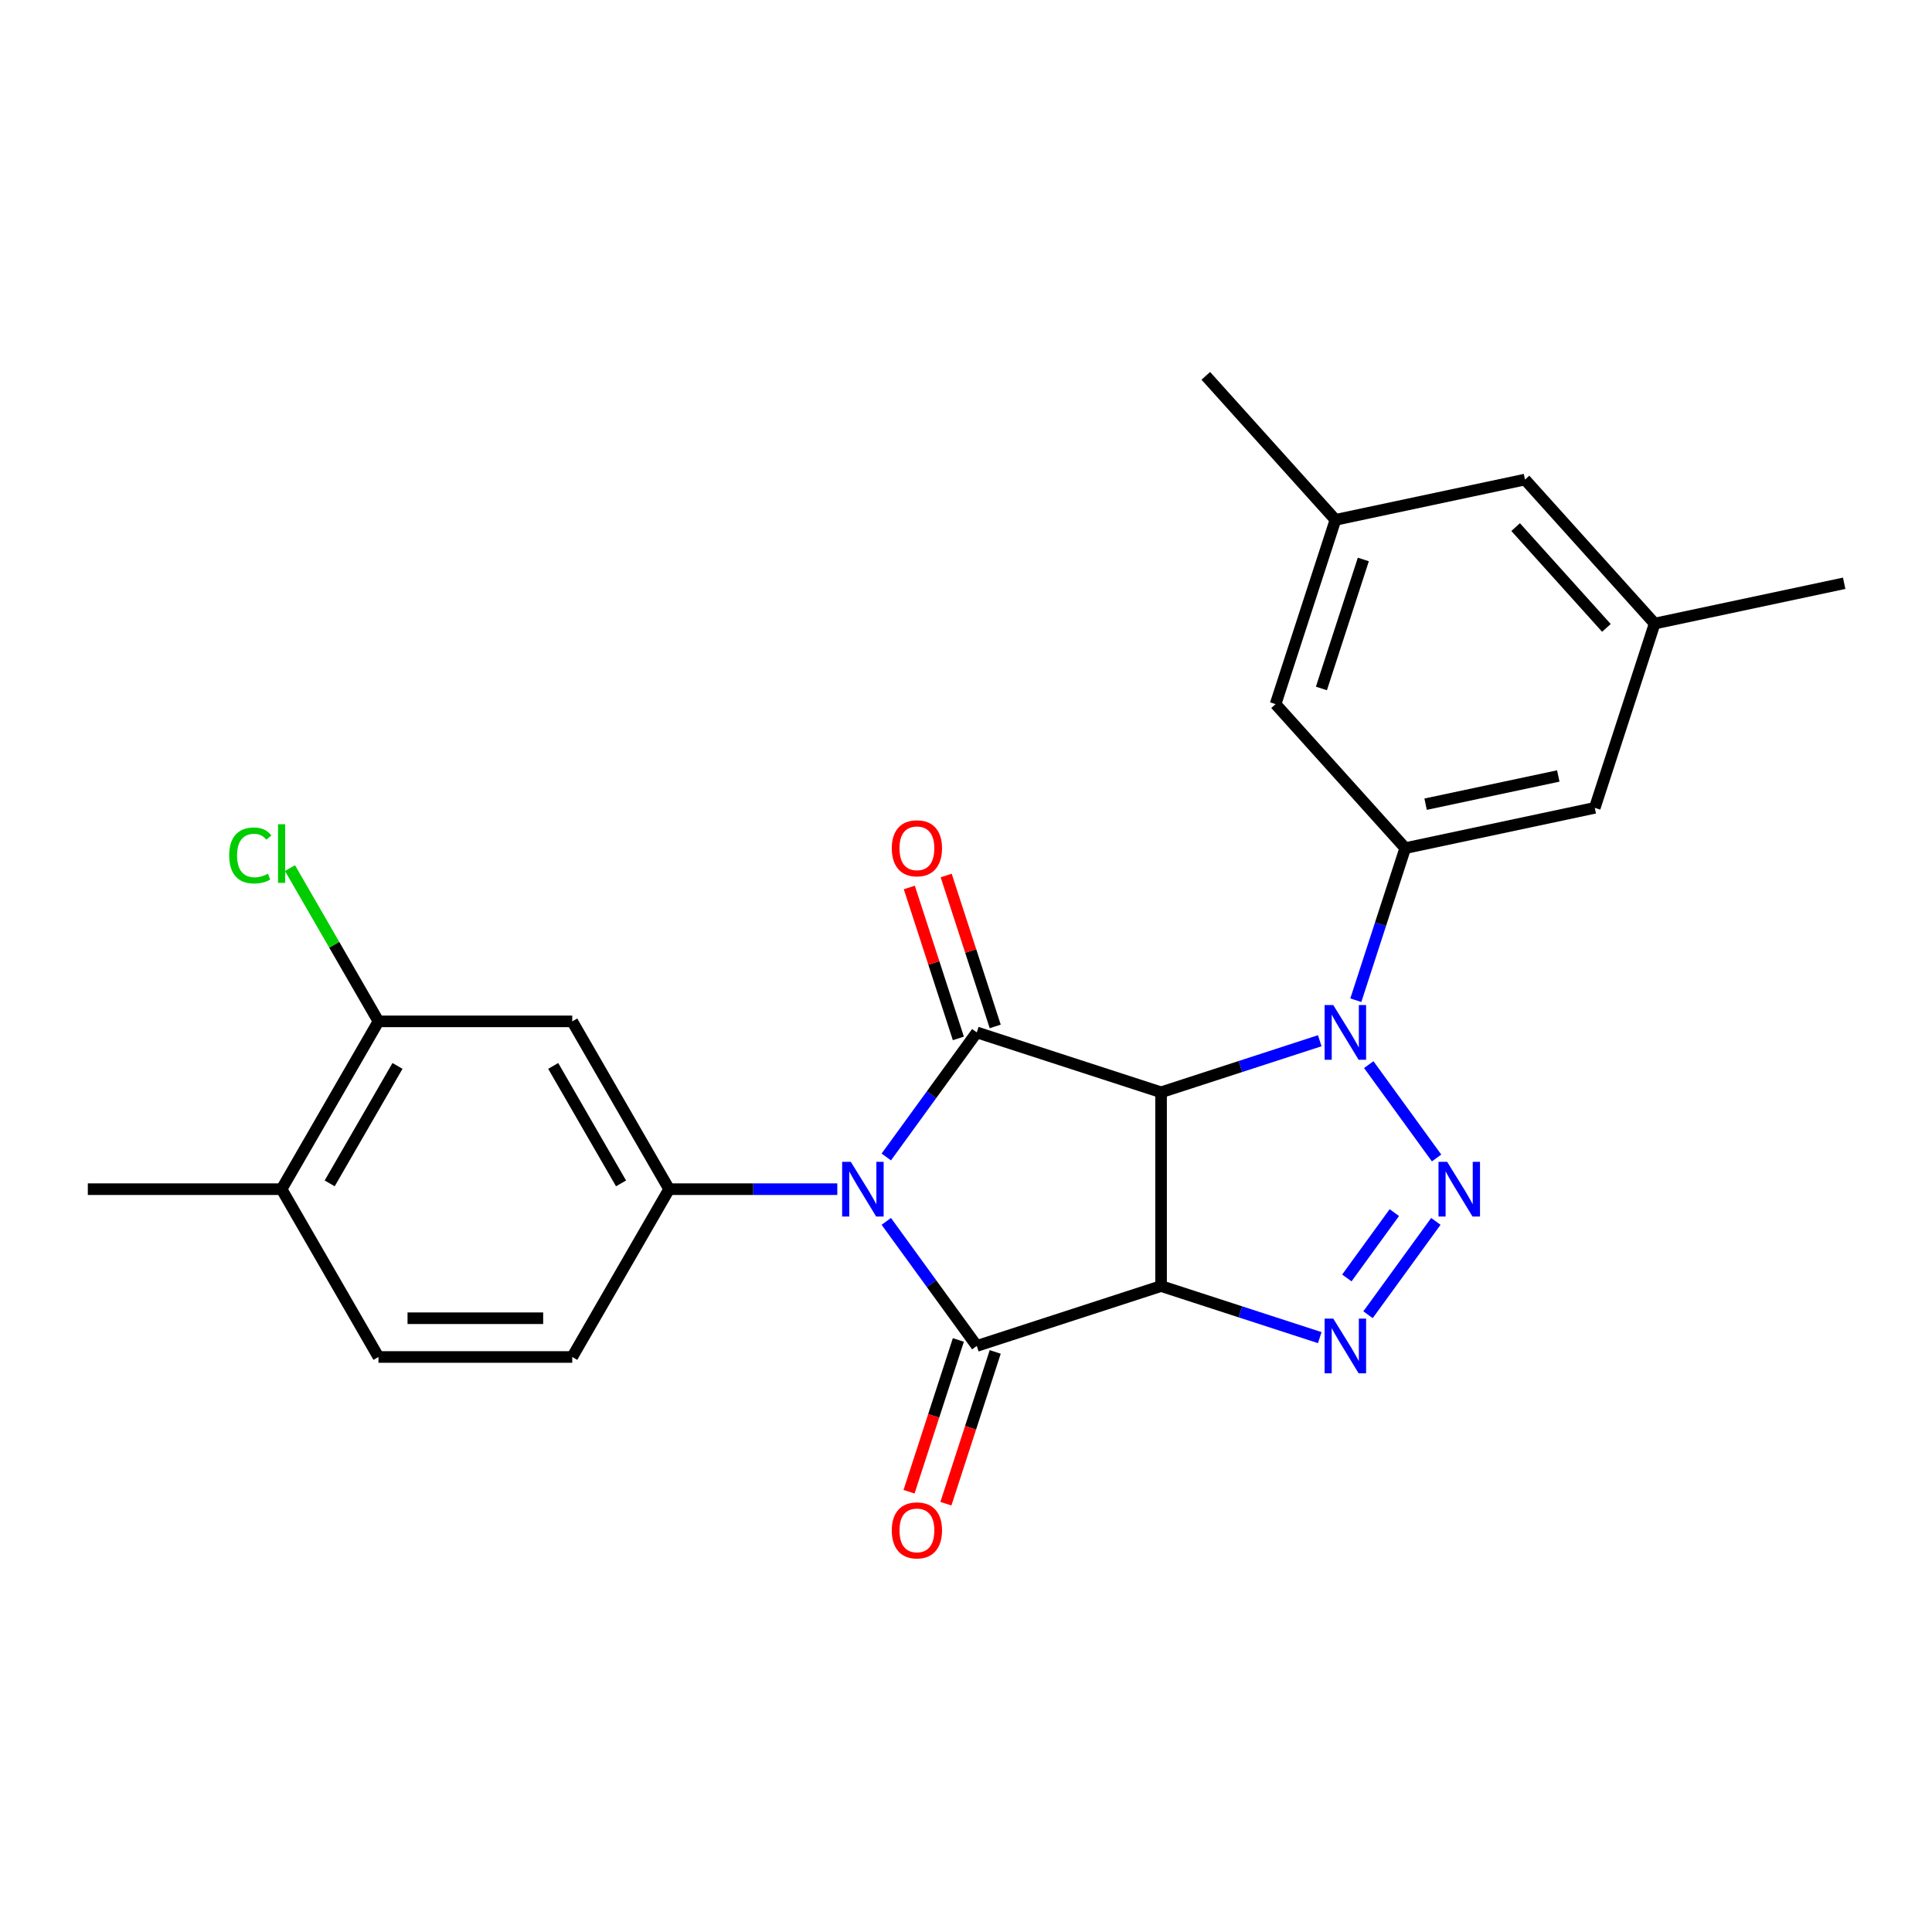 <?xml version='1.0' encoding='iso-8859-1'?>
<svg version='1.1' baseProfile='full'
              xmlns='http://www.w3.org/2000/svg'
                      xmlns:rdkit='http://www.rdkit.org/xml'
                      xmlns:xlink='http://www.w3.org/1999/xlink'
                  xml:space='preserve'
width='1000px' height='1000px' viewBox='0 0 1000 1000'>
<!-- END OF HEADER -->
<rect style='opacity:1.0;fill:#FFFFFF;stroke:none' width='1000' height='1000' x='0' y='0'> </rect>
<path class='bond-2' d='M 458.742,632.184 L 482.163,664.421' style='fill:none;fill-rule:evenodd;stroke:#0000FF;stroke-width:6px;stroke-linecap:butt;stroke-linejoin:miter;stroke-opacity:1' />
<path class='bond-2' d='M 482.163,664.421 L 505.584,696.657' style='fill:none;fill-rule:evenodd;stroke:#000000;stroke-width:6px;stroke-linecap:butt;stroke-linejoin:miter;stroke-opacity:1' />
<path class='bond-3' d='M 458.742,598.85 L 482.163,566.613' style='fill:none;fill-rule:evenodd;stroke:#0000FF;stroke-width:6px;stroke-linecap:butt;stroke-linejoin:miter;stroke-opacity:1' />
<path class='bond-3' d='M 482.163,566.613 L 505.584,534.377' style='fill:none;fill-rule:evenodd;stroke:#000000;stroke-width:6px;stroke-linecap:butt;stroke-linejoin:miter;stroke-opacity:1' />
<path class='bond-7' d='M 433.385,615.517 L 389.861,615.517' style='fill:none;fill-rule:evenodd;stroke:#0000FF;stroke-width:6px;stroke-linecap:butt;stroke-linejoin:miter;stroke-opacity:1' />
<path class='bond-7' d='M 389.861,615.517 L 346.338,615.517' style='fill:none;fill-rule:evenodd;stroke:#000000;stroke-width:6px;stroke-linecap:butt;stroke-linejoin:miter;stroke-opacity:1' />
<path class='bond-0' d='M 600.969,665.664 L 505.584,696.657' style='fill:none;fill-rule:evenodd;stroke:#000000;stroke-width:6px;stroke-linecap:butt;stroke-linejoin:miter;stroke-opacity:1' />
<path class='bond-6' d='M 600.969,665.664 L 642.038,679.008' style='fill:none;fill-rule:evenodd;stroke:#000000;stroke-width:6px;stroke-linecap:butt;stroke-linejoin:miter;stroke-opacity:1' />
<path class='bond-6' d='M 642.038,679.008 L 683.107,692.352' style='fill:none;fill-rule:evenodd;stroke:#0000FF;stroke-width:6px;stroke-linecap:butt;stroke-linejoin:miter;stroke-opacity:1' />
<path class='bond-25' d='M 600.969,665.664 L 600.969,565.37' style='fill:none;fill-rule:evenodd;stroke:#000000;stroke-width:6px;stroke-linecap:butt;stroke-linejoin:miter;stroke-opacity:1' />
<path class='bond-1' d='M 600.969,565.37 L 505.584,534.377' style='fill:none;fill-rule:evenodd;stroke:#000000;stroke-width:6px;stroke-linecap:butt;stroke-linejoin:miter;stroke-opacity:1' />
<path class='bond-4' d='M 600.969,565.37 L 642.038,552.026' style='fill:none;fill-rule:evenodd;stroke:#000000;stroke-width:6px;stroke-linecap:butt;stroke-linejoin:miter;stroke-opacity:1' />
<path class='bond-4' d='M 642.038,552.026 L 683.107,538.681' style='fill:none;fill-rule:evenodd;stroke:#0000FF;stroke-width:6px;stroke-linecap:butt;stroke-linejoin:miter;stroke-opacity:1' />
<path class='bond-12' d='M 496.045,693.558 L 483.282,732.837' style='fill:none;fill-rule:evenodd;stroke:#000000;stroke-width:6px;stroke-linecap:butt;stroke-linejoin:miter;stroke-opacity:1' />
<path class='bond-12' d='M 483.282,732.837 L 470.52,772.116' style='fill:none;fill-rule:evenodd;stroke:#FF0000;stroke-width:6px;stroke-linecap:butt;stroke-linejoin:miter;stroke-opacity:1' />
<path class='bond-12' d='M 515.122,699.756 L 502.36,739.035' style='fill:none;fill-rule:evenodd;stroke:#000000;stroke-width:6px;stroke-linecap:butt;stroke-linejoin:miter;stroke-opacity:1' />
<path class='bond-12' d='M 502.36,739.035 L 489.597,778.314' style='fill:none;fill-rule:evenodd;stroke:#FF0000;stroke-width:6px;stroke-linecap:butt;stroke-linejoin:miter;stroke-opacity:1' />
<path class='bond-11' d='M 515.122,531.278 L 502.431,492.219' style='fill:none;fill-rule:evenodd;stroke:#000000;stroke-width:6px;stroke-linecap:butt;stroke-linejoin:miter;stroke-opacity:1' />
<path class='bond-11' d='M 502.431,492.219 L 489.74,453.16' style='fill:none;fill-rule:evenodd;stroke:#FF0000;stroke-width:6px;stroke-linecap:butt;stroke-linejoin:miter;stroke-opacity:1' />
<path class='bond-11' d='M 496.045,537.476 L 483.354,498.417' style='fill:none;fill-rule:evenodd;stroke:#000000;stroke-width:6px;stroke-linecap:butt;stroke-linejoin:miter;stroke-opacity:1' />
<path class='bond-11' d='M 483.354,498.417 L 470.663,459.358' style='fill:none;fill-rule:evenodd;stroke:#FF0000;stroke-width:6px;stroke-linecap:butt;stroke-linejoin:miter;stroke-opacity:1' />
<path class='bond-5' d='M 708.464,551.044 L 743.571,599.365' style='fill:none;fill-rule:evenodd;stroke:#0000FF;stroke-width:6px;stroke-linecap:butt;stroke-linejoin:miter;stroke-opacity:1' />
<path class='bond-8' d='M 701.77,517.71 L 714.559,478.351' style='fill:none;fill-rule:evenodd;stroke:#0000FF;stroke-width:6px;stroke-linecap:butt;stroke-linejoin:miter;stroke-opacity:1' />
<path class='bond-8' d='M 714.559,478.351 L 727.347,438.991' style='fill:none;fill-rule:evenodd;stroke:#000000;stroke-width:6px;stroke-linecap:butt;stroke-linejoin:miter;stroke-opacity:1' />
<path class='bond-26' d='M 743.197,632.184 L 708.09,680.504' style='fill:none;fill-rule:evenodd;stroke:#0000FF;stroke-width:6px;stroke-linecap:butt;stroke-linejoin:miter;stroke-opacity:1' />
<path class='bond-26' d='M 721.703,627.642 L 697.128,661.466' style='fill:none;fill-rule:evenodd;stroke:#0000FF;stroke-width:6px;stroke-linecap:butt;stroke-linejoin:miter;stroke-opacity:1' />
<path class='bond-9' d='M 346.338,615.517 L 296.19,528.659' style='fill:none;fill-rule:evenodd;stroke:#000000;stroke-width:6px;stroke-linecap:butt;stroke-linejoin:miter;stroke-opacity:1' />
<path class='bond-9' d='M 321.444,612.518 L 286.341,551.718' style='fill:none;fill-rule:evenodd;stroke:#000000;stroke-width:6px;stroke-linecap:butt;stroke-linejoin:miter;stroke-opacity:1' />
<path class='bond-15' d='M 346.338,615.517 L 296.19,702.374' style='fill:none;fill-rule:evenodd;stroke:#000000;stroke-width:6px;stroke-linecap:butt;stroke-linejoin:miter;stroke-opacity:1' />
<path class='bond-13' d='M 727.347,438.991 L 825.45,418.139' style='fill:none;fill-rule:evenodd;stroke:#000000;stroke-width:6px;stroke-linecap:butt;stroke-linejoin:miter;stroke-opacity:1' />
<path class='bond-13' d='M 737.892,416.243 L 806.564,401.646' style='fill:none;fill-rule:evenodd;stroke:#000000;stroke-width:6px;stroke-linecap:butt;stroke-linejoin:miter;stroke-opacity:1' />
<path class='bond-14' d='M 727.347,438.991 L 660.237,364.458' style='fill:none;fill-rule:evenodd;stroke:#000000;stroke-width:6px;stroke-linecap:butt;stroke-linejoin:miter;stroke-opacity:1' />
<path class='bond-10' d='M 296.19,528.659 L 195.896,528.659' style='fill:none;fill-rule:evenodd;stroke:#000000;stroke-width:6px;stroke-linecap:butt;stroke-linejoin:miter;stroke-opacity:1' />
<path class='bond-21' d='M 195.896,528.659 L 172.996,488.996' style='fill:none;fill-rule:evenodd;stroke:#000000;stroke-width:6px;stroke-linecap:butt;stroke-linejoin:miter;stroke-opacity:1' />
<path class='bond-21' d='M 172.996,488.996 L 150.096,449.332' style='fill:none;fill-rule:evenodd;stroke:#00CC00;stroke-width:6px;stroke-linecap:butt;stroke-linejoin:miter;stroke-opacity:1' />
<path class='bond-27' d='M 195.896,528.659 L 145.749,615.517' style='fill:none;fill-rule:evenodd;stroke:#000000;stroke-width:6px;stroke-linecap:butt;stroke-linejoin:miter;stroke-opacity:1' />
<path class='bond-27' d='M 205.746,551.718 L 170.642,612.518' style='fill:none;fill-rule:evenodd;stroke:#000000;stroke-width:6px;stroke-linecap:butt;stroke-linejoin:miter;stroke-opacity:1' />
<path class='bond-18' d='M 825.45,418.139 L 856.443,322.754' style='fill:none;fill-rule:evenodd;stroke:#000000;stroke-width:6px;stroke-linecap:butt;stroke-linejoin:miter;stroke-opacity:1' />
<path class='bond-17' d='M 660.237,364.458 L 691.23,269.073' style='fill:none;fill-rule:evenodd;stroke:#000000;stroke-width:6px;stroke-linecap:butt;stroke-linejoin:miter;stroke-opacity:1' />
<path class='bond-17' d='M 683.963,356.349 L 705.658,289.579' style='fill:none;fill-rule:evenodd;stroke:#000000;stroke-width:6px;stroke-linecap:butt;stroke-linejoin:miter;stroke-opacity:1' />
<path class='bond-19' d='M 296.19,702.374 L 195.896,702.374' style='fill:none;fill-rule:evenodd;stroke:#000000;stroke-width:6px;stroke-linecap:butt;stroke-linejoin:miter;stroke-opacity:1' />
<path class='bond-19' d='M 281.146,682.316 L 210.94,682.316' style='fill:none;fill-rule:evenodd;stroke:#000000;stroke-width:6px;stroke-linecap:butt;stroke-linejoin:miter;stroke-opacity:1' />
<path class='bond-16' d='M 145.749,615.517 L 195.896,702.374' style='fill:none;fill-rule:evenodd;stroke:#000000;stroke-width:6px;stroke-linecap:butt;stroke-linejoin:miter;stroke-opacity:1' />
<path class='bond-22' d='M 145.749,615.517 L 45.455,615.517' style='fill:none;fill-rule:evenodd;stroke:#000000;stroke-width:6px;stroke-linecap:butt;stroke-linejoin:miter;stroke-opacity:1' />
<path class='bond-20' d='M 691.23,269.073 L 789.333,248.22' style='fill:none;fill-rule:evenodd;stroke:#000000;stroke-width:6px;stroke-linecap:butt;stroke-linejoin:miter;stroke-opacity:1' />
<path class='bond-23' d='M 691.23,269.073 L 624.12,194.539' style='fill:none;fill-rule:evenodd;stroke:#000000;stroke-width:6px;stroke-linecap:butt;stroke-linejoin:miter;stroke-opacity:1' />
<path class='bond-24' d='M 856.443,322.754 L 954.545,301.901' style='fill:none;fill-rule:evenodd;stroke:#000000;stroke-width:6px;stroke-linecap:butt;stroke-linejoin:miter;stroke-opacity:1' />
<path class='bond-28' d='M 856.443,322.754 L 789.333,248.22' style='fill:none;fill-rule:evenodd;stroke:#000000;stroke-width:6px;stroke-linecap:butt;stroke-linejoin:miter;stroke-opacity:1' />
<path class='bond-28' d='M 831.47,324.996 L 784.493,272.822' style='fill:none;fill-rule:evenodd;stroke:#000000;stroke-width:6px;stroke-linecap:butt;stroke-linejoin:miter;stroke-opacity:1' />
<path  class='atom-0' d='M 440.372 601.357
L 449.652 616.357
Q 450.572 617.837, 452.052 620.517
Q 453.532 623.197, 453.612 623.357
L 453.612 601.357
L 457.372 601.357
L 457.372 629.677
L 453.492 629.677
L 443.532 613.277
Q 442.372 611.357, 441.132 609.157
Q 439.932 606.957, 439.572 606.277
L 439.572 629.677
L 435.892 629.677
L 435.892 601.357
L 440.372 601.357
' fill='#0000FF'/>
<path  class='atom-5' d='M 690.095 520.217
L 699.375 535.217
Q 700.295 536.697, 701.775 539.377
Q 703.255 542.057, 703.335 542.217
L 703.335 520.217
L 707.095 520.217
L 707.095 548.537
L 703.215 548.537
L 693.255 532.137
Q 692.095 530.217, 690.855 528.017
Q 689.655 525.817, 689.295 525.137
L 689.295 548.537
L 685.615 548.537
L 685.615 520.217
L 690.095 520.217
' fill='#0000FF'/>
<path  class='atom-6' d='M 749.046 601.357
L 758.326 616.357
Q 759.246 617.837, 760.726 620.517
Q 762.206 623.197, 762.286 623.357
L 762.286 601.357
L 766.046 601.357
L 766.046 629.677
L 762.166 629.677
L 752.206 613.277
Q 751.046 611.357, 749.806 609.157
Q 748.606 606.957, 748.246 606.277
L 748.246 629.677
L 744.566 629.677
L 744.566 601.357
L 749.046 601.357
' fill='#0000FF'/>
<path  class='atom-7' d='M 690.095 682.497
L 699.375 697.497
Q 700.295 698.977, 701.775 701.657
Q 703.255 704.337, 703.335 704.497
L 703.335 682.497
L 707.095 682.497
L 707.095 710.817
L 703.215 710.817
L 693.255 694.417
Q 692.095 692.497, 690.855 690.297
Q 689.655 688.097, 689.295 687.417
L 689.295 710.817
L 685.615 710.817
L 685.615 682.497
L 690.095 682.497
' fill='#0000FF'/>
<path  class='atom-12' d='M 461.591 439.071
Q 461.591 432.271, 464.951 428.471
Q 468.311 424.671, 474.591 424.671
Q 480.871 424.671, 484.231 428.471
Q 487.591 432.271, 487.591 439.071
Q 487.591 445.951, 484.191 449.871
Q 480.791 453.751, 474.591 453.751
Q 468.351 453.751, 464.951 449.871
Q 461.591 445.991, 461.591 439.071
M 474.591 450.551
Q 478.911 450.551, 481.231 447.671
Q 483.591 444.751, 483.591 439.071
Q 483.591 433.511, 481.231 430.711
Q 478.911 427.871, 474.591 427.871
Q 470.271 427.871, 467.911 430.671
Q 465.591 433.471, 465.591 439.071
Q 465.591 444.791, 467.911 447.671
Q 470.271 450.551, 474.591 450.551
' fill='#FF0000'/>
<path  class='atom-13' d='M 461.591 792.122
Q 461.591 785.322, 464.951 781.522
Q 468.311 777.722, 474.591 777.722
Q 480.871 777.722, 484.231 781.522
Q 487.591 785.322, 487.591 792.122
Q 487.591 799.002, 484.191 802.922
Q 480.791 806.802, 474.591 806.802
Q 468.351 806.802, 464.951 802.922
Q 461.591 799.042, 461.591 792.122
M 474.591 803.602
Q 478.911 803.602, 481.231 800.722
Q 483.591 797.802, 483.591 792.122
Q 483.591 786.562, 481.231 783.762
Q 478.911 780.922, 474.591 780.922
Q 470.271 780.922, 467.911 783.722
Q 465.591 786.522, 465.591 792.122
Q 465.591 797.842, 467.911 800.722
Q 470.271 803.602, 474.591 803.602
' fill='#FF0000'/>
<path  class='atom-22' d='M 118.629 442.782
Q 118.629 435.742, 121.909 432.062
Q 125.229 428.342, 131.509 428.342
Q 137.349 428.342, 140.469 432.462
L 137.829 434.622
Q 135.549 431.622, 131.509 431.622
Q 127.229 431.622, 124.949 434.502
Q 122.709 437.342, 122.709 442.782
Q 122.709 448.382, 125.029 451.262
Q 127.389 454.142, 131.949 454.142
Q 135.069 454.142, 138.709 452.262
L 139.829 455.262
Q 138.349 456.222, 136.109 456.782
Q 133.869 457.342, 131.389 457.342
Q 125.229 457.342, 121.909 453.582
Q 118.629 449.822, 118.629 442.782
' fill='#00CC00'/>
<path  class='atom-22' d='M 143.909 426.622
L 147.589 426.622
L 147.589 456.982
L 143.909 456.982
L 143.909 426.622
' fill='#00CC00'/>
</svg>
